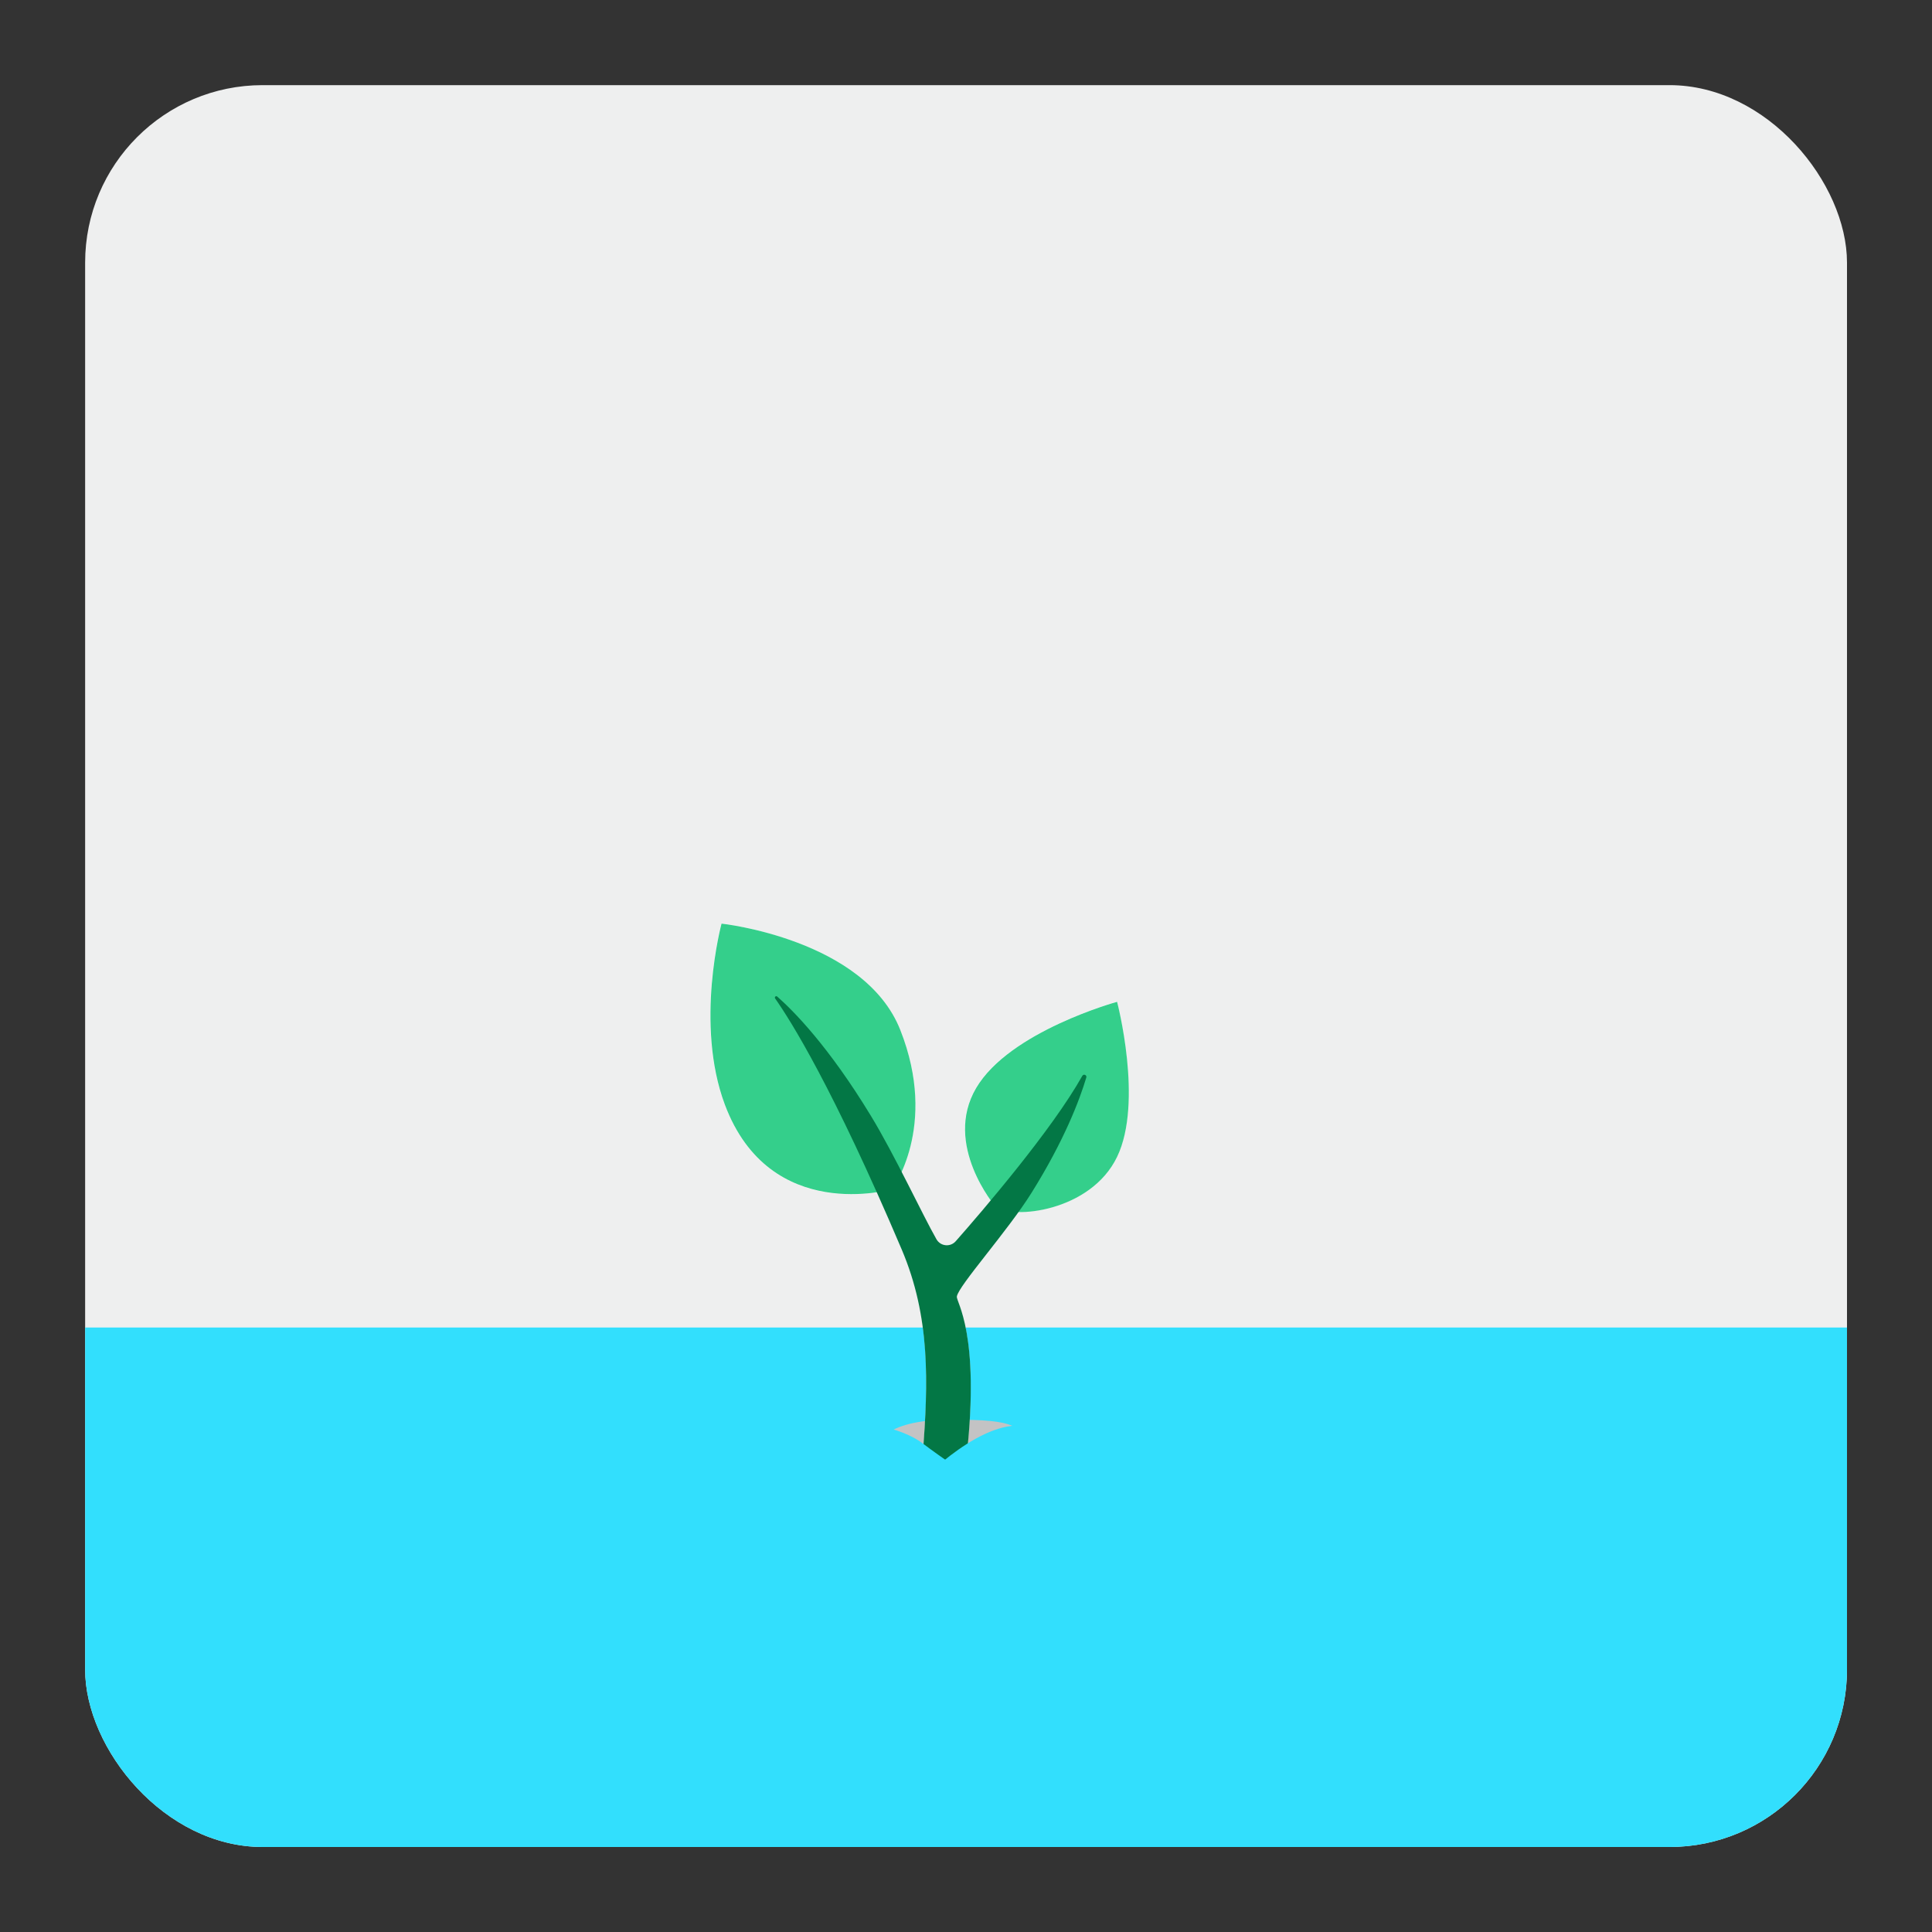 <svg xmlns="http://www.w3.org/2000/svg" xmlns:xlink="http://www.w3.org/1999/xlink" id="Layer_1" data-name="Layer 1" viewBox="0 0 150 150"><rect x="0" y="0" width="150" height="150" fill="#333333" stroke="none"/><defs><style>      .cls-1 {        fill: #eeefef;      }      .cls-1, .cls-2, .cls-3, .cls-4, .cls-5, .cls-6, .cls-7, .cls-8 {        stroke-width: 0px;      }      .cls-9 {        clip-path: url(#clippath);      }      .cls-2 {        fill: none;      }      .cls-3 {        fill: #ca1f2c;      }      .cls-10 {        clip-path: url(#clippath-1);      }      .cls-11 {        clip-path: url(#clippath-3);      }      .cls-12 {        clip-path: url(#clippath-2);      }      .cls-4 {        fill: #c3c3c4;      }      .cls-5 {        fill: #32dffd;      }      .cls-6 {        fill: #037745;      }      .cls-7 {        fill: #34cf8b;      }      .cls-8 {        fill: #fff;      }    </style><clipPath id="clippath"><path class="cls-2" d="M5.38-97.31c0,34.77,28.18,62.95,62.95,62.95s62.95-28.18,62.95-62.95-28.18-62.95-62.95-62.95S5.38-132.07,5.38-97.31"></path></clipPath><clipPath id="clippath-1"><path class="cls-2" d="M55.31-125.92l-22.16.24c-1.12.03-2.99.98-3.65,1.88-1.09,1.48-1.64,3.97-1.94,9.6,0,0-.81,48.4-.84,58.15l.04,6.03c11.09,9.75,25.63,15.67,41.56,15.67s29.55-5.55,40.5-14.75l.25-16.33.47-46.99v-5.19s.04-7.79-5.16-7.81l-24.01-.3c-1.21-.07-2.28.75-2.57,1.93-.76,3.16-2.81,8.03-6.59,8.28-2.43.16-7.71.02-7.71.02,0,0-4.72.04-6.39-8.93-.16-.85-.88-1.49-1.75-1.49-.02,0-.04,0-.06,0"></path></clipPath><clipPath id="clippath-2"><rect class="cls-2" x="6.61" y="6.61" width="136.79" height="136.79" rx="13.78" ry="13.78"></rect></clipPath><clipPath id="clippath-3"><rect class="cls-2" x="169.15" y="6.61" width="136.79" height="136.79" rx="13.78" ry="13.78"></rect></clipPath></defs><g><g class="cls-9"><path class="cls-3" d="M28.65,56.71l51.07,1.45,27.7-1.21c5.5.02,9.97-4.43,9.99-9.93l-.95-113.41,1.47-56.26c.02-5.5-4.43-9.97-9.93-9.99l-78.77-.24c-5.5-.02-9.97,4.43-9.99,9.93l-.49,116.55-.03,53.12c-.02,5.5,4.43,9.97,9.93,9.99"></path><path class="cls-8" d="M109.55-112.43l.02-5.2s.02-7.79-5.17-7.81l-24.01-.3c-1.21-.07-2.28.75-2.57,1.93-.76,3.16-2.81,8.03-6.59,8.28-2.43.16-7.71.02-7.71.02,0,0-4.71.04-6.39-8.93-.17-.87-.92-1.52-1.81-1.49l-22.16.25c-1.12.03-2.99.98-3.65,1.88-1.08,1.48-1.64,3.97-1.94,9.6,0,0-.81,48.4-.84,58.15l.6,96.63s.95,8.29,7.29,8.31l42.9.37,27.79-1.62s4.39-1.45,3.93-9.74l-.78-63.38.61-39.97.47-46.99Z"></path></g><g class="cls-10"><rect class="cls-8" x="26.05" y="-130.92" width="83.79" height="181.35"></rect></g></g><g class="cls-12"><g><rect class="cls-1" x="-27.37" y="-35.15" width="197.79" height="195.95"></rect><rect class="cls-5" x="-27.37" y="103.07" width="197.79" height="57.73"></rect><g><path class="cls-4" d="M69.25,113.34c-2.25-.9-.67-3.03,3.98-3.1s6.67.19,6.23,2.32c-.44,2.13-8.07,1.63-10.21.78Z"></path><g><path class="cls-8" d="M86.72,77.77s-8.34,2.28-10.94,6.69c-2.12,3.6.21,7.44,1.14,8.74-1.1,1.31-2.07,2.43-2.72,3.17-.42.47-1.17.4-1.49-.15-.62-1.08-1.62-3.13-2.71-5.25.87-1.94,1.94-5.83-.11-11-2.79-7.07-13.88-8.26-13.88-8.26,0,0-2.1,7.77.26,14.06,2.75,7.33,9.18,7.19,11.81,6.8.61,1.36,1.25,2.83,1.93,4.41,2.25,5.28,2.06,10.37,1.65,15.9-.04.54.39,1,.92,1h1.54c.47,0,.87-.36.92-.83,1.06-9.55-.82-11.95-.76-12.39.1-.7,2.83-3.82,4.8-6.57,2.37.04,6.11-1.12,7.64-4.28,2.04-4.25,0-12.04,0-12.04Z"></path><g><path class="cls-7" d="M77.28,93.67s-4.09-4.79-1.49-9.2c2.6-4.41,10.94-6.69,10.94-6.69,0,0,2.05,7.79,0,12.04-2.05,4.25-8.11,4.88-9.44,3.86Z"></path><path class="cls-7" d="M69.25,92.34s3.63-4.83.65-12.37c-2.79-7.07-13.88-8.26-13.88-8.26,0,0-2.1,7.77.26,14.06,3.5,9.32,12.97,6.56,12.97,6.56Z"></path><path class="cls-6" d="M72.59,113.88h1.54c.47,0,.87-.36.92-.83,1.06-9.55-.82-11.95-.76-12.39.12-.83,3.95-5.08,5.81-8.07,2.53-4.05,3.72-7.19,4.24-8.93.06-.19-.21-.31-.31-.13-2.35,4.19-7.73,10.46-9.83,12.84-.42.47-1.17.4-1.49-.15-1.06-1.85-3.25-6.56-5.09-9.58-3.31-5.45-6.05-8.19-7.28-9.27-.1-.08-.23.04-.16.15,1.21,1.72,4.49,6.93,9.82,19.47,2.25,5.28,2.06,10.37,1.65,15.9-.04.54.39,1,.92,1Z"></path></g></g><path class="cls-5" d="M58.09,110.06s10.05-.62,13.51,1.98c3.46,2.59,6.8,4.57,6.8,4.57l-19.53,1.24-.79-7.78Z"></path><path class="cls-5" d="M71.07,115.44s4.53-4.91,8.14-4.76c3.61.14,4.66,4.4,4.66,4.4l-12.8.37Z"></path></g></g></g><g class="cls-11"><g><rect class="cls-1" x="135.17" y="-35.15" width="197.79" height="195.95"></rect><rect class="cls-5" x="135.17" y="103.07" width="197.79" height="57.73"></rect></g></g></svg>